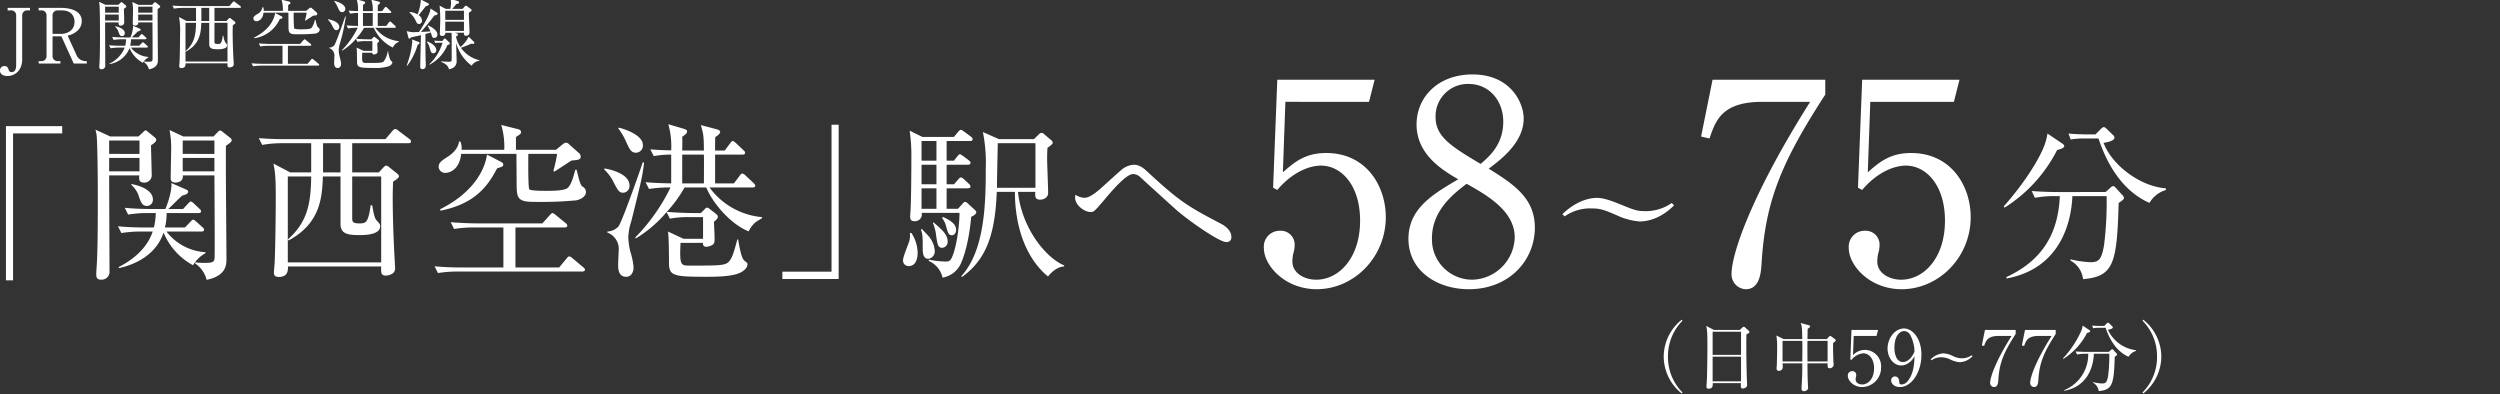 <svg xmlns="http://www.w3.org/2000/svg" xmlns:xlink="http://www.w3.org/1999/xlink" width="590" height="93" viewBox="0 0 590 93">
  <rect x="0" y="0" width="590" height="93" fill="#333333" stroke="none"/>
  <defs>
    <clipPath id="clip-path">
      <rect id="長方形_16172" data-name="長方形 16172" width="590" height="93" transform="translate(2883 11428)" fill="none" stroke="#707070" stroke-width="1"/>
    </clipPath>
  </defs>
  <g id="time01" transform="translate(-2883 -11428)" clip-path="url(#clip-path)">
    <g id="グループ_4618" data-name="グループ 4618" transform="translate(-7.838)">
      <path id="パス_8956" data-name="パス 8956" d="M6.912-13.14H1.638v.594h.738A1.155,1.155,0,0,1,3.654-11.3V.252c0,1.08-.27,1.764-1.08,1.764a.611.611,0,0,1-.666-.468C1.656.756,1.4.594.864.594A1,1,0,0,0-.162,1.638c0,.882.792,1.3,1.728,1.3,2.034,0,3.51-1.584,3.51-3.888V-11.3a1.153,1.153,0,0,1,1.278-1.242h.558Zm2.052,0v.594h.558a1.161,1.161,0,0,1,1.3,1.242v9.486a1.169,1.169,0,0,1-1.3,1.242H8.964V0h5.13V-.576h-.576A1.164,1.164,0,0,1,12.24-1.818V-6.426h2.088L17.244,0h3.078V-.576h-.306a2.333,2.333,0,0,1-2.16-1.512L15.8-6.588A5.042,5.042,0,0,0,17.946-7.6a3.036,3.036,0,0,0,1.188-2.412c0-2.5-2.754-3.132-4.968-3.132ZM12.24-11.3a1.155,1.155,0,0,1,1.278-1.242H14.4c2.358,0,3.024,1.458,3.024,2.7C17.424-7.9,15.84-7,14.166-7H12.24Zm25.416-2.16a.329.329,0,0,0-.144-.234l-.864-.684a.4.4,0,0,0-.234-.108c-.072,0-.162.072-.27.2l-.414.432H32.508l-1.458-.684a9.6,9.6,0,0,1,.18,1.89c0,.45-.054,2.682-.054,3.186,0,.162,0,.5.486.5.36,0,.846-.126.81-.756H35.82c0,.162.054,7.776.018,8.748-.018.468-.252.54-1.062.54a8.2,8.2,0,0,1-.99-.054l-.018.108a2.987,2.987,0,0,1,1.224,1.746C37.1.936,37.1-.252,37.1-.882c0-1.71-.09-10.1-.054-11.988C37.512-13.176,37.656-13.32,37.656-13.464ZM35.82-12.006H32.454v-1.422H35.82Zm0,1.854H32.454v-1.422H35.82Zm-6.174-3.33a.357.357,0,0,0-.108-.234l-.774-.63c-.072-.054-.18-.162-.234-.162-.09,0-.2.108-.306.216l-.468.432H24.75l-1.566-.72a4.353,4.353,0,0,1,.144.756c.018.234.108,2.178.108,6.48,0,2.322,0,6.12-.162,7.884V.846c0,.432.252.5.522.5A.84.84,0,0,0,24.678.4c0-1.44-.036-8.514-.036-10.116h3.2c-.036.324-.072.756.45.756a.78.78,0,0,0,.864-.882c0-.414-.072-2.646-.072-3.078C29.538-13.194,29.646-13.392,29.646-13.482Zm-1.782,1.476H24.642v-1.422h3.222Zm0,1.854H24.642v-1.422h3.222Zm1.422,2.97c0-.972-1.4-1.476-2.268-1.62l-.036.072a2.926,2.926,0,0,1,.738,1.008c.27.828.414,1.242.918,1.242A.642.642,0,0,0,29.286-7.182Zm5.58,5.724v-.108a5.654,5.654,0,0,1-4.14-2.2h3.726c.108,0,.27-.018.27-.2,0-.108-.072-.18-.18-.27l-.666-.594c-.126-.108-.234-.2-.324-.2-.054,0-.18.108-.288.234l-.576.594H30.564a5.944,5.944,0,0,0,.18-1.53h3.384c.09,0,.27,0,.27-.2a.35.35,0,0,0-.162-.252l-.612-.576c-.072-.072-.216-.2-.306-.2s-.18.09-.306.234l-.522.558H30.924c.252-.216,1.242-1.242,1.476-1.422.2-.054.63-.144.63-.414,0-.09-.072-.162-.18-.216l-1.6-.7a7.384,7.384,0,0,1-.63,2.754H29.07c-.918,0-1.854-.036-2.772-.126l.36.72a12.439,12.439,0,0,1,2.124-.162h.81a7.043,7.043,0,0,1-.2,1.53H28.35c-.936,0-1.854-.036-2.772-.126l.36.72a13.009,13.009,0,0,1,2.124-.162h1.206A6.957,6.957,0,0,1,25.668,0V.126a6.09,6.09,0,0,0,4.752-3.78A6.965,6.965,0,0,0,33.552-.18,3.421,3.421,0,0,1,34.866-1.458ZM56.7-13.32a.374.374,0,0,0-.2-.288l-1.116-.846c-.162-.126-.252-.2-.36-.2s-.2.09-.324.234l-.72.846H43.29q-1.377,0-2.754-.108l.36.72A11.68,11.68,0,0,1,43-13.14h3.1v3.1H43.866l-1.782-.936a16.814,16.814,0,0,1,.252,3.834c0,1.458-.054,5.562-.126,6.84-.018.144-.072.828-.072.882,0,.18.018.486.5.486,1.008,0,.99-.72.99-1.116h9.9c-.018.648-.036.972.5.972a1.507,1.507,0,0,0,.7-.216.685.685,0,0,0,.27-.63c0-.018-.036-.612-.036-.666-.162-2.844-.216-5.184-.216-6.732,0-.684.018-1.116.036-1.728.234-.144.63-.414.63-.576,0-.108-.09-.2-.216-.306l-.81-.648c-.162-.144-.252-.18-.342-.18-.072,0-.162.072-.27.18l-.5.54H50.454v-3.1h5.958C56.574-13.14,56.7-13.176,56.7-13.32Zm-7.488,3.276H47.358v-3.1h1.854Zm4.32,9.558H43.614V-9.612H46.1c-.036,2.844-.378,4.824-2.466,6.678l.054.126c3.456-1.854,3.564-4.662,3.654-6.8h1.872v5.04c0,1.044.738,1.188,1.98,1.188.5,0,2.232,0,2.232-.936,0-.216-.072-.288-.4-.648a3.9,3.9,0,0,1-.45-1.584h-.162c-.27,1.908-.522,1.926-1.224,1.926-.738,0-.738-.216-.738-.612V-9.612h3.078Zm21.744-7.47a.649.649,0,0,0-.36-.576c-.234-.162-.342-.612-.63-1.782h-.144a4.6,4.6,0,0,1-.792,1.908c-.324.324-1.692.324-2.322.324a5.829,5.829,0,0,1-1.764-.162,29.894,29.894,0,0,1-.108-3.762h3.06a15.73,15.73,0,0,1-.4,1.8l.09.09c.27-.162,1.548-1.008,1.836-1.188.72-.054.972-.09.972-.414a.5.5,0,0,0-.144-.342l-1.1-.972a.4.4,0,0,0-.306-.162c-.162,0-.234.072-.378.18l-.7.576H67.842v-1.35c.054-.054.342-.234.414-.288a.315.315,0,0,0,.126-.252c0-.234-.252-.288-.4-.324l-1.71-.432a7.9,7.9,0,0,1,.324,2.646H62.064a1.65,1.65,0,0,0-.126-.882h-.144a2.236,2.236,0,0,1-1.206,1.62c-.612.4-.954.612-.954,1.062a.685.685,0,0,0,.72.648c.054,0,1.44,0,1.674-2.016H67.9c0,.45.018,2.466.018,2.862,0,1.782,0,2.232,1.836,2.232a40.3,40.3,0,0,0,4.5-.162C74.628-7.146,75.276-7.434,75.276-7.956ZM66.492-10.89c0-.108-.054-.18-.234-.27l-1.494-.774C64.62-10.782,63.738-8.1,59.778-6.12l.072.144a7.764,7.764,0,0,0,5.994-4.5C66.438-10.656,66.492-10.674,66.492-10.89ZM75.168.288c0-.126-.126-.216-.2-.27L73.836-.936c-.18-.162-.27-.18-.342-.18-.108,0-.18.108-.27.216l-.792.954H67.788V-4.194h5.22c.108,0,.288-.018.288-.2a.387.387,0,0,0-.18-.27l-1.062-.864c-.09-.072-.234-.2-.342-.2-.072,0-.144.09-.288.234l-.774.864H63.684c-.324,0-1.35-.018-2.772-.126l.36.72A12.439,12.439,0,0,1,63.4-4.194H66.51V.054H61.974c-.918,0-1.854-.036-2.772-.126l.36.72A13.009,13.009,0,0,1,61.686.486H74.88C74.988.486,75.168.468,75.168.288Zm18.81-5.472v-.108a7.743,7.743,0,0,1-5.58-3.15h4.59c.108,0,.27-.018.27-.2,0-.072-.072-.162-.18-.27l-.864-.81a.56.56,0,0,0-.342-.2c-.108,0-.18.108-.27.234l-.612.81h-2v-3.06h2.916c.126,0,.27-.018.27-.2,0-.108-.072-.18-.18-.27l-.792-.756c-.09-.072-.234-.216-.342-.216s-.2.144-.27.234l-.576.774H88.992c0-.2,0-1.188.018-1.422.234-.144.522-.36.522-.576,0-.09-.144-.2-.342-.252l-1.71-.45a7.337,7.337,0,0,1,.324,2.7H85.5c.018-.972.018-1.08,0-1.458.36-.252.522-.378.522-.576,0-.126-.126-.2-.342-.27l-1.656-.486a8.535,8.535,0,0,1,.306,2.772c-1.17-.018-1.818-.072-2.214-.108l.36.72a10.6,10.6,0,0,1,1.854-.162v3.06c-1.6-.036-1.782-.054-2.718-.126l.36.72a13.208,13.208,0,0,1,2.286-.162,19.987,19.987,0,0,1-3.744,5.31l.054.108a13.269,13.269,0,0,0,3.276-2.808l.342.7a10.845,10.845,0,0,1,2.106-.162h1.422v2.3h-2.07l-1.656-.774c.09.522.108,2.268.108,3.384.018,1.314.5,1.422,3.924,1.422A10.347,10.347,0,0,0,91.656.612c.774-.378.774-.828.774-.9,0-.108-.054-.162-.144-.234-.2-.162-.216-.162-.288-.27a7.613,7.613,0,0,1-.558-2.124h-.09a5.552,5.552,0,0,1-.936,2.394c-.4.378-1.08.378-4.1.378-.972,0-1.1,0-.99-2.412H87.7c0,.162.018.414.378.414a1.416,1.416,0,0,0,.684-.234c.18-.144.18-.36.18-.72,0-.234-.054-1.422-.072-1.692.324-.288.414-.36.414-.558,0-.126-.108-.216-.216-.306L88.47-6.12c-.072-.054-.216-.18-.324-.18-.126,0-.216.126-.342.252l-.324.324h-.9c-.216,0-1.44-.018-2.718-.126a13.754,13.754,0,0,0,1.89-2.592h2.3a9.486,9.486,0,0,0,4.5,4.662,2.837,2.837,0,0,1,.738-.972C93.384-4.824,93.87-5.112,93.978-5.184ZM87.8-8.874H85.5v-3.06h2.3C87.822-11.448,87.8-9.306,87.8-8.874Zm-6.48-4.068c0-1.152-2.232-1.782-2.574-1.854l-.036.09a6.33,6.33,0,0,1,.774,1.3c.4.864.558,1.278,1.1,1.278A.749.749,0,0,0,81.324-12.942ZM79.9-8.658c0-1.224-2.016-1.71-2.664-1.8l-.018.108a4.723,4.723,0,0,1,.9,1.17c.576,1.116.684,1.3,1.116,1.3A.7.7,0,0,0,79.9-8.658ZM81.45-11.07l-.144-.054c-.144.522-2.178,6.3-2.574,6.822a1.688,1.688,0,0,1-1.188.54v.108a1.859,1.859,0,0,1,1.206,1.98c0,.2-.054,1.188-.054,1.422,0,.4,0,1.3.846,1.3.558,0,.792-.5.792-1.008a7.49,7.49,0,0,0-.324-1.6,6.888,6.888,0,0,1-.234-1.6,6.262,6.262,0,0,1,.324-1.71A44.846,44.846,0,0,0,81.45-11.07Zm27.882,3.8c-.018.414-.018.7.468.7a.752.752,0,0,0,.846-.792c0-.4-.162-3.87-.162-4.608.594-.432.666-.468.666-.63,0-.108-.126-.234-.234-.306l-.846-.63a.534.534,0,0,0-.27-.126.568.568,0,0,0-.306.2l-.486.558H106.56a13.044,13.044,0,0,0,.972-1.152c.468-.09.648-.144.648-.378,0-.18-.162-.252-.306-.306l-1.692-.54a4.176,4.176,0,0,1,.09.882,6.771,6.771,0,0,1-.162,1.494h-1.08l-1.458-.774a28.669,28.669,0,0,1,.162,3.582c0,.486-.09,2.844-.09,3.1,0,.324.18.468.576.468a.66.66,0,0,0,.72-.738h1.44a8.164,8.164,0,0,1,.054,1.3v4.86c0,.54-.018.684-.738.684-.234,0-1.44-.072-1.728-.108L103.95-.4c1.458.612,1.656,1.17,1.854,1.746,1.8-.324,1.8-1.566,1.8-2,0-.594-.108-3.528-.108-4.194A9.99,9.99,0,0,0,111.15.5a2.419,2.419,0,0,1,1.818-1.152V-.792a7.407,7.407,0,0,1-4.356-2.934,24.848,24.848,0,0,0,2.412-.954c.18.018.414.036.468.036.27,0,.288-.2.288-.234a.4.4,0,0,0-.09-.234l-1.242-1.242A7.1,7.1,0,0,1,108.5-3.906a6.393,6.393,0,0,1-1.044-2.466c.144-.072.468-.252.468-.468,0-.18-.27-.288-.4-.324l-.324-.108Zm-4.41-.432V-9.882h4.41V-7.7Zm4.41-4.77v2.16h-4.41v-2.16Zm-5.058,7.56A11.586,11.586,0,0,1,101.16.162L101.2.27a9.185,9.185,0,0,0,4.212-4.608c.54-.2.594-.27.594-.414,0-.126-.126-.234-.2-.306l-.72-.684a.543.543,0,0,0-.27-.162c-.108,0-.2.108-.234.144l-.342.414h-.558c-.162,0-.7-.018-1.368-.072l.252.576a4.236,4.236,0,0,1,.9-.072ZM101.43-13c.018,1.1-1.512,3.78-2.7,5.544-.144.018-1.116.054-1.224.054a5.422,5.422,0,0,1-1.674-.27l.378,1.53c.036.126.126.252.252.252.144,0,.162-.036.414-.306,1.278-.252,1.854-.4,2.3-.5-.018,1.188-.162,6.624-.162,7.452a.475.475,0,0,0,.5.558c.81,0,.81-.72.81-.99,0-.288-.054-1.674-.054-2-.036-1.53-.018-2.808-.036-5.292.7-.2,1.008-.288,1.278-.378.342,1.152.378,1.3.828,1.3a.744.744,0,0,0,.72-.81c0-.936-1.224-1.728-2.2-2.142l-.09.126A10.676,10.676,0,0,1,101.43-7.6c-.936.09-2.16.126-2.25.144,1.6-1.8,2.556-3.06,3.168-3.888.576-.126.756-.18.756-.4a.29.29,0,0,0-.126-.252Zm-4.968.954a5.723,5.723,0,0,1,1.548,2.07c.126.27.288.648.738.648a.76.76,0,0,0,.684-.828,1.676,1.676,0,0,0-.792-1.278c.756-.9.99-1.17,1.638-2.052.63-.252.792-.324.792-.5a.288.288,0,0,0-.18-.234l-1.728-.9a11.357,11.357,0,0,1-.774,3.528,4.275,4.275,0,0,0-1.872-.576ZM95.94.5a14.713,14.713,0,0,0,2.448-4.878c.414-.288.468-.324.468-.486,0-.144-.126-.2-.2-.234l-1.584-.594a3.516,3.516,0,0,1,.054.612A20.933,20.933,0,0,1,95.814.45Zm4.626-5.616a3.735,3.735,0,0,1,.684,1.422c.27.972.36,1.26.864,1.26A.7.7,0,0,0,102.8-3.2c0-.738-.918-1.584-2.124-2.016Z" transform="translate(2891 11443)" fill="#fff"/>
      <path id="パス_8959" data-name="パス 8959" d="M37.52-31.52v-1.72H24.24V3.16h1.68V-31.52Zm40,1.6a.731.731,0,0,0-.32-.52l-1.92-1.52a.893.893,0,0,0-.52-.24c-.16,0-.36.16-.6.44l-.92.96H66.08l-3.24-1.52a21.338,21.338,0,0,1,.4,4.2c0,1-.12,5.96-.12,7.08,0,.36,0,1.12,1.08,1.12.8,0,1.88-.28,1.8-1.68h7.44c0,.36.12,17.28.04,19.44-.04,1.04-.56,1.2-2.36,1.2a18.23,18.23,0,0,1-2.2-.12l-.04.24A6.638,6.638,0,0,1,71.6,3.04c4.68-.96,4.68-3.6,4.68-5,0-3.8-.2-22.44-.12-26.64C77.2-29.28,77.52-29.6,77.52-29.92Zm-4.08,3.24H65.96v-3.16h7.48Zm0,4.12H65.96v-3.16h7.48Zm-13.72-7.4a.793.793,0,0,0-.24-.52l-1.72-1.4c-.16-.12-.4-.36-.52-.36-.2,0-.44.24-.68.48l-1.04.96H48.84l-3.48-1.6a9.672,9.672,0,0,1,.32,1.68c.04.52.24,4.84.24,14.4,0,5.16,0,13.6-.36,17.52v.68c0,.96.56,1.12,1.16,1.12A1.867,1.867,0,0,0,48.68.88c0-3.2-.08-18.92-.08-22.48h7.12c-.08.72-.16,1.68,1,1.68a1.734,1.734,0,0,0,1.92-1.96c0-.92-.16-5.88-.16-6.84C59.48-29.32,59.72-29.76,59.72-29.96Zm-3.96,3.28H48.6v-3.16h7.16Zm0,4.12H48.6v-3.16h7.16Zm3.16,6.6c0-2.16-3.12-3.28-5.04-3.6l-.08.16a6.5,6.5,0,0,1,1.64,2.24c.6,1.84.92,2.76,2.04,2.76A1.427,1.427,0,0,0,58.92-15.96ZM71.32-3.24v-.24a12.564,12.564,0,0,1-9.2-4.88H70.4c.24,0,.6-.04.6-.44,0-.24-.16-.4-.4-.6l-1.48-1.32c-.28-.24-.52-.44-.72-.44-.12,0-.4.24-.64.52L66.48-9.32H61.76a13.209,13.209,0,0,0,.4-3.4h7.52c.2,0,.6,0,.6-.44a.778.778,0,0,0-.36-.56L68.56-15c-.16-.16-.48-.44-.68-.44s-.4.2-.68.52l-1.16,1.24H62.56c.56-.48,2.76-2.76,3.28-3.16.44-.12,1.4-.32,1.4-.92,0-.2-.16-.36-.4-.48L63.28-19.8c.2,1.76-.92,5-1.4,6.12H58.44c-2.04,0-4.12-.08-6.16-.28l.8,1.6a27.643,27.643,0,0,1,4.72-.36h1.8a15.652,15.652,0,0,1-.44,3.4H56.84c-2.08,0-4.12-.08-6.16-.28l.8,1.6a28.909,28.909,0,0,1,4.72-.36h2.68c-1.52,4.52-5.48,7.08-8,8.36V.28c3.76-.8,8.8-3.08,10.56-8.4A15.478,15.478,0,0,0,68.4-.4,7.6,7.6,0,0,1,71.32-3.24ZM119.84-29.6a.831.831,0,0,0-.44-.64l-2.48-1.88c-.36-.28-.56-.44-.8-.44s-.44.2-.72.52l-1.6,1.88H90.04q-3.06,0-6.12-.24l.8,1.6a25.955,25.955,0,0,1,4.68-.4h6.88v6.88H91.32L87.36-24.4c.52,2.28.56,4.44.56,8.52,0,3.24-.12,12.36-.28,15.2-.04.32-.16,1.84-.16,1.96,0,.4.04,1.08,1.12,1.08,2.24,0,2.2-1.6,2.2-2.48h22c-.04,1.44-.08,2.16,1.12,2.16a3.35,3.35,0,0,0,1.56-.48,1.521,1.521,0,0,0,.6-1.4c0-.04-.08-1.36-.08-1.48-.36-6.32-.48-11.52-.48-14.96,0-1.52.04-2.48.08-3.84.52-.32,1.4-.92,1.4-1.28,0-.24-.2-.44-.48-.68l-1.8-1.44c-.36-.32-.56-.4-.76-.4-.16,0-.36.16-.6.4l-1.12,1.2h-6.28V-29.2H119.2C119.56-29.2,119.84-29.28,119.84-29.6ZM103.2-22.32H99.08V-29.2h4.12Zm9.6,21.24H90.76V-21.36h5.52c-.08,6.32-.84,10.72-5.48,14.84l.12.28c7.68-4.12,7.92-10.36,8.12-15.12h4.16v11.2c0,2.32,1.64,2.64,4.4,2.64,1.12,0,4.96,0,4.96-2.08,0-.48-.16-.64-.88-1.44-.48-.52-.72-1.88-1-3.52h-.36c-.6,4.24-1.16,4.28-2.72,4.28-1.64,0-1.64-.48-1.64-1.36v-9.72h6.84Zm48.32-16.6a1.442,1.442,0,0,0-.8-1.28c-.52-.36-.76-1.36-1.4-3.96h-.32c-.36,1.4-.88,3.4-1.76,4.24-.72.72-3.76.72-5.16.72-.72,0-3.64,0-3.92-.36-.32-.4-.24-6.96-.24-8.36h6.8a34.959,34.959,0,0,1-.88,4l.2.2c.6-.36,3.44-2.24,4.08-2.64,1.6-.12,2.16-.2,2.16-.92a1.115,1.115,0,0,0-.32-.76l-2.44-2.16a.891.891,0,0,0-.68-.36c-.36,0-.52.16-.84.4l-1.56,1.28H144.6v-3c.12-.12.76-.52.92-.64a.7.7,0,0,0,.28-.56c0-.52-.56-.64-.88-.72l-3.8-.96a17.549,17.549,0,0,1,.72,5.88H131.76a3.668,3.668,0,0,0-.28-1.96h-.32c-.08.56-.32,2.08-2.68,3.6-1.36.88-2.12,1.36-2.12,2.36a1.522,1.522,0,0,0,1.6,1.44c.12,0,3.2,0,3.72-4.48h13.04c0,1,.04,5.48.04,6.36,0,3.96,0,4.96,4.08,4.96a89.558,89.558,0,0,0,10-.36C159.68-15.88,161.12-16.52,161.12-17.68ZM141.6-24.2c0-.24-.12-.4-.52-.6l-3.32-1.72c-.32,2.56-2.28,8.52-11.08,12.92l.16.32c7.76-1.6,10.92-5.36,13.32-10C141.48-23.68,141.6-23.72,141.6-24.2ZM160.88.64c0-.28-.28-.48-.44-.6l-2.52-2.12c-.4-.36-.6-.4-.76-.4-.24,0-.4.24-.6.48L154.8.12H144.48V-9.32h11.6c.24,0,.64-.04.64-.44a.86.86,0,0,0-.4-.6l-2.36-1.92c-.2-.16-.52-.44-.76-.44-.16,0-.32.2-.64.52l-1.72,1.92H135.36c-.72,0-3-.04-6.16-.28l.8,1.6a27.643,27.643,0,0,1,4.72-.36h6.92V.12H131.56c-2.04,0-4.12-.08-6.16-.28l.8,1.6a28.91,28.91,0,0,1,4.72-.36h29.32C160.48,1.08,160.88,1.04,160.88.64Zm41.8-12.16v-.24a17.207,17.207,0,0,1-12.4-7h10.2c.24,0,.6-.04.6-.44,0-.16-.16-.36-.4-.6l-1.92-1.8a1.245,1.245,0,0,0-.76-.44c-.24,0-.4.24-.6.52l-1.36,1.8H191.6v-6.8h6.48c.28,0,.6-.04.6-.44,0-.24-.16-.4-.4-.6l-1.76-1.68c-.2-.16-.52-.48-.76-.48s-.44.32-.6.52l-1.28,1.72H191.6c0-.44,0-2.64.04-3.16.52-.32,1.16-.8,1.16-1.28,0-.2-.32-.44-.76-.56l-3.8-1c.68,2.36.68,2.72.72,6h-5.12c.04-2.16.04-2.4,0-3.24.8-.56,1.16-.84,1.16-1.28,0-.28-.28-.44-.76-.6l-3.68-1.08a18.967,18.967,0,0,1,.68,6.16c-2.6-.04-4.04-.16-4.92-.24l.8,1.6a23.549,23.549,0,0,1,4.12-.36v6.8c-3.56-.08-3.96-.12-6.04-.28l.8,1.6a29.352,29.352,0,0,1,5.08-.36,44.416,44.416,0,0,1-8.32,11.8l.12.24a29.487,29.487,0,0,0,7.28-6.24l.76,1.56a24.1,24.1,0,0,1,4.68-.36h3.16v5.12h-4.6l-3.68-1.72c.2,1.16.24,5.04.24,7.52.04,2.92,1.12,3.16,8.72,3.16,2.12,0,6.08,0,8.08-.96,1.72-.84,1.72-1.84,1.72-2,0-.24-.12-.36-.32-.52-.44-.36-.48-.36-.64-.6-.56-.72-1.04-3.52-1.24-4.72h-.2c-.76,2.8-1.16,4.44-2.08,5.32-.88.84-2.4.84-9.12.84-2.16,0-2.44,0-2.2-5.36h5.28c0,.36.04.92.84.92a3.146,3.146,0,0,0,1.52-.52c.4-.32.4-.8.4-1.6,0-.52-.12-3.16-.16-3.76.72-.64.92-.8.92-1.24,0-.28-.24-.48-.48-.68l-1.32-1.04c-.16-.12-.48-.4-.72-.4-.28,0-.48.28-.76.56l-.72.72h-2c-.48,0-3.2-.04-6.04-.28a30.564,30.564,0,0,0,4.2-5.76h5.12c1.44,3.6,5.72,8.68,10,10.36a6.3,6.3,0,0,1,1.64-2.16C201.36-10.72,202.44-11.36,202.68-11.52Zm-13.72-8.2h-5.12v-6.8h5.12C189-25.44,188.96-20.68,188.96-19.72Zm-14.4-9.04c0-2.56-4.96-3.96-5.72-4.12l-.08.2a14.068,14.068,0,0,1,1.72,2.88c.88,1.92,1.24,2.84,2.44,2.84A1.665,1.665,0,0,0,174.56-28.76Zm-3.16,9.52c0-2.72-4.48-3.8-5.92-4l-.04.24a10.5,10.5,0,0,1,2,2.6c1.28,2.48,1.52,2.88,2.48,2.88A1.566,1.566,0,0,0,171.4-19.24Zm3.44-5.36-.32-.12c-.32,1.16-4.84,14-5.72,15.16a3.751,3.751,0,0,1-2.64,1.2v.24a4.131,4.131,0,0,1,2.68,4.4c0,.44-.12,2.64-.12,3.16,0,.88,0,2.88,1.88,2.88,1.24,0,1.76-1.12,1.76-2.24a16.643,16.643,0,0,0-.72-3.56,15.308,15.308,0,0,1-.52-3.56,13.917,13.917,0,0,1,.72-3.8C174.16-20.2,174.44-21.28,174.84-24.6ZM220.76,2.84v-36.4h-1.68V1.12h-11.6V2.84Z" transform="translate(2868 11491)" fill="#fff"/>
      <path id="パス_8960" data-name="パス 8960" d="M16.9,1.62a11.818,11.818,0,0,1-3.42-8.46A11.818,11.818,0,0,1,16.9-15.3l-.162-.252A11.18,11.18,0,0,0,12.474-6.84,11.18,11.18,0,0,0,16.74,1.872Zm15.8-14.274c0-.108-.09-.216-.216-.342l-.774-.7a.622.622,0,0,0-.342-.2c-.126,0-.216.072-.36.216l-.558.54H24.318L22.5-14.076c.2.792.288,1.224.288,5.058,0,1.26-.054,6.318-.126,7.7-.036.522-.09,1.44-.09,1.566a.428.428,0,0,0,.486.486c1.026,0,1.008-.792.99-1.314h6.66c-.036.45-.036.7-.036.72,0,.342.108.54.468.54.324,0,1.026-.2,1.026-.864,0-.108-.036-.576-.036-.684-.072-1.08-.162-5.436-.162-8.6,0-1.026,0-1.62.036-2.628C32.472-12.312,32.706-12.438,32.706-12.654Zm-1.98,5.4h-6.7v-5.454h6.7Zm0,6.246h-6.7V-6.822h6.7Zm22.356-9.684c0-.126-.126-.234-.234-.306l-.774-.576a.518.518,0,0,0-.324-.126.446.446,0,0,0-.252.144l-.54.576H46.4c.018-.342.018-2.034.054-2.412.432-.288.576-.432.576-.594,0-.126-.144-.216-.288-.252l-1.944-.54c.27.72.324.972.378,3.8H40.77l-1.71-.846A16.958,16.958,0,0,1,39.24-8.8c0,1.242-.036,2.808-.072,3.834,0,.2-.054.576-.054.882,0,.216,0,.594.522.594a.88.88,0,0,0,.936-.918c0-.126-.036-.7-.036-.846H45.18c0,1.89,0,2.718-.162,5.436,0,.09-.018.4-.018.468,0,.2,0,.666.576.666a1.132,1.132,0,0,0,.81-.342.7.7,0,0,0,.162-.54c0-.018-.036-.342-.036-.522C46.4-2.16,46.4-4.878,46.4-5.256h4.752c-.018.846-.018,1.152.45,1.152a.883.883,0,0,0,.972-.792c0-.18-.072-1.062-.072-1.26s-.09-2.322-.054-3.888C52.848-10.35,53.082-10.548,53.082-10.692Zm-1.926,5H46.4c0-.522-.018-2.826-.018-3.312,0-.468.018-1.224.018-1.548h4.752ZM45.2-9.162c0,.234-.018,3.042-.018,3.474H40.518v-4.86H45.18C45.2-10.116,45.2-9.468,45.2-9.162Zm17.5-2.556.36-1.422H56.79l-.27,6.948.27.144A3.912,3.912,0,0,1,59.6-7.614c1.314,0,2.52,1.26,2.52,3.546,0,2.412-1.368,3.8-2.826,3.8-.72,0-1.53-.4-1.53-1.17a2.677,2.677,0,0,1,.054-.5,1.837,1.837,0,0,0,.09-.54.888.888,0,0,0-.936-.936A1.022,1.022,0,0,0,55.926-2.3c0,1.116,1.35,2.646,3.4,2.646A4.571,4.571,0,0,0,63.774-4.3,3.859,3.859,0,0,0,59.94-8.424a3.8,3.8,0,0,0-2.79,1.242l.162-4.536ZM71.676-6.93c-.072,1.6-.162,4.266-1.764,6.03A1.766,1.766,0,0,1,68.6-.27c-.486,0-.522-.252-.54-.648-.036-1.008-.63-1.242-.99-1.242a.9.9,0,0,0-.918.936C66.15-.378,67,.342,68.2.342c2.754,0,5.094-3.456,5.094-7.614,0-3.87-2.088-6.21-4.14-6.21-2.07,0-3.852,2.25-3.852,4.734,0,2.2,1.44,4,3.222,4a3.042,3.042,0,0,0,1.566-.468A4.6,4.6,0,0,0,71.676-6.93Zm-.018-1.08c-.846,1.944-2,2.448-2.682,2.448-1.854,0-2.052-2.52-2.052-3.348,0-2.952,1.35-3.96,2.3-3.96a1.781,1.781,0,0,1,1.458.972A8.718,8.718,0,0,1,71.658-8.01Zm13.5.846a4.023,4.023,0,0,1-2.484.72,5,5,0,0,1-2.07-.594,5.722,5.722,0,0,0-2.088-.576,4.58,4.58,0,0,0-3.042,1.44l.2.2a3.94,3.94,0,0,1,2.484-.7,4.82,4.82,0,0,1,2.07.576,5.9,5.9,0,0,0,2.088.576,4.333,4.333,0,0,0,3.042-1.422ZM88.29-13.14l-.738,3.654.54.126c.4-1.152.792-2.358,3.4-2.358h3.078c-3.8,6.012-5.058,9.792-5.058,11.07a.951.951,0,0,0,.918.99c.918,0,.972-1.134,1.008-1.6.234-4.014,1.242-6.516,4.1-10.926v-.954Zm9.45,0L97-9.486l.54.126c.4-1.152.792-2.358,3.4-2.358h3.078c-3.8,6.012-5.058,9.792-5.058,11.07a.951.951,0,0,0,.918.99c.918,0,.972-1.134,1.008-1.6.234-4.014,1.242-6.516,4.1-10.926v-.954Zm26.19,4.968-.018-.18a8.408,8.408,0,0,1-6.606-4.824c.324-.054,1.152-.2,1.152-.558a.318.318,0,0,0-.144-.27l-.666-.648c-.126-.108-.2-.2-.306-.2-.09,0-.162.036-.324.2l-.576.576h-.9c-.36,0-1.152-.018-1.962-.09l.234.63a8.4,8.4,0,0,1,1.512-.108h1.44c1.35,4.068,3.492,6.012,5.418,6.84A2.959,2.959,0,0,1,123.93-8.172Zm-10.8-4.662c0-.126-.144-.234-.234-.288l-1.548-1.044a5.955,5.955,0,0,1-.288,1.152A23.394,23.394,0,0,1,106.7-6.426l.09.126a15.546,15.546,0,0,0,5.58-6.12C112.662-12.492,113.13-12.618,113.13-12.834Zm6.336,5.49a.474.474,0,0,0-.162-.288l-.72-.792c-.072-.072-.162-.162-.252-.162a.533.533,0,0,0-.324.2l-.486.432h-5.094c-.54,0-1.638-.018-2.754-.108l.342.72a11.387,11.387,0,0,1,2.124-.18h.522a9.091,9.091,0,0,1-5.688,8.6l.036.144c5.67-1.044,6.876-5.922,6.984-8.748h3.636a36.614,36.614,0,0,1-.27,5.184C117.09-.7,116.748-.5,115.884-.5A11.238,11.238,0,0,1,113.8-.81l-.018.126a2.582,2.582,0,0,1,1.35,1.98c3.24-.288,3.6-1.6,3.78-8.082C119.412-7.146,119.466-7.182,119.466-7.344Zm10.44.5a11.18,11.18,0,0,0-4.266-8.712l-.162.252a11.819,11.819,0,0,1,3.42,8.46,11.819,11.819,0,0,1-3.42,8.46l.162.252A11.18,11.18,0,0,0,129.906-6.84Z" transform="translate(3271 11519)" fill="#fff"/>
      <path id="パス_8961" data-name="パス 8961" d="M40-18.16l-.04-.4C33.84-19,27.2-24.12,25.28-29.28c.72-.12,2.56-.44,2.56-1.24a.707.707,0,0,0-.32-.6l-1.48-1.44c-.28-.24-.44-.44-.68-.44-.2,0-.36.08-.72.44l-1.28,1.28h-2c-.8,0-2.56-.04-4.36-.2l.52,1.4a18.676,18.676,0,0,1,3.36-.24h3.2c3,9.04,7.76,13.36,12.04,15.2A6.576,6.576,0,0,1,40-18.16ZM16-28.52c0-.28-.32-.52-.52-.64l-3.44-2.32a13.234,13.234,0,0,1-.64,2.56c-.92,2.68-4.08,8.28-9.68,14.64l.2.28a34.546,34.546,0,0,0,12.4-13.6C14.96-27.76,16-28.04,16-28.52Zm14.08,12.2a1.054,1.054,0,0,0-.36-.64l-1.6-1.76c-.16-.16-.36-.36-.56-.36a1.184,1.184,0,0,0-.72.44l-1.08.96H14.44c-1.2,0-3.64-.04-6.12-.24l.76,1.6a25.3,25.3,0,0,1,4.72-.4h1.16C14.56-7.4,10.44-1.36,2.32,2.4l.08.32C15,.4,17.68-10.44,17.92-16.72H26A81.364,81.364,0,0,1,25.4-5.2c-.6,3.64-1.36,4.08-3.28,4.08a24.974,24.974,0,0,1-4.64-.68l-.04.28a5.738,5.738,0,0,1,3,4.4c7.2-.64,8-3.56,8.4-17.96C29.96-15.88,30.08-15.96,30.08-16.32Z" transform="translate(3362 11491)" fill="#fff"/>
      <path id="パス_8962" data-name="パス 8962" d="M26.928-42.966l1.32-5.214H5.28L4.29-22.7l.99.528c3.63-4.29,7.656-5.742,10.3-5.742,4.818,0,9.24,4.62,9.24,13C24.816-6.072,19.8-.99,14.454-.99c-2.64,0-5.61-1.452-5.61-4.29a9.814,9.814,0,0,1,.2-1.848,6.735,6.735,0,0,0,.33-1.98A3.256,3.256,0,0,0,5.94-12.54,3.747,3.747,0,0,0,2.112-8.448c0,4.092,4.95,9.7,12.474,9.7,8.712,0,16.3-7.458,16.3-17.028,0-7.26-4.554-15.114-14.058-15.114-4.884,0-7.392,2.046-10.23,4.554l.594-16.632ZM55.176-27.192c2.838-2.112,8.25-6.2,8.25-11.814,0-3.7-3.036-10.428-12.078-10.428-8.052,0-13.2,5.28-13.2,11.814,0,7.194,6.336,10.89,9.834,12.936-6.072,3.564-11.748,6.93-11.748,14.058,0,7.524,6.732,11.88,14.256,11.88,9.57,0,15.576-6.864,15.576-14.52C66.066-20.064,61.38-23.364,55.176-27.192Zm-5.214,3.564c4.818,2.706,11.352,6.4,11.352,12.672A10.275,10.275,0,0,1,51.282-.99a9.5,9.5,0,0,1-9.5-9.834C41.778-17.358,46.992-21.384,49.962-23.628Zm3.3-4.686c-6.864-4.092-10.626-6.4-10.626-11.022a7.613,7.613,0,0,1,7.788-7.854c4.818,0,8.184,3.894,8.184,8.91C58.608-32.8,55.176-29.964,53.262-28.314ZM98.388-19.1a10.729,10.729,0,0,1-6.624,1.92c-1.584,0-2.448-.336-5.52-1.584-2.592-1.056-4.128-1.536-5.568-1.536-2.064,0-5.136.96-8.112,3.84l.528.528a10.506,10.506,0,0,1,6.624-1.872c1.968,0,3.12.528,5.52,1.536A15.745,15.745,0,0,0,90.8-14.736c1.824,0,4.944-.624,8.112-3.792ZM108-48.18l-2.706,13.4,1.98.462c1.452-4.224,2.9-8.646,12.474-8.646h11.286c-13.926,22.044-18.546,35.9-18.546,40.59a3.486,3.486,0,0,0,3.366,3.63c3.366,0,3.564-4.158,3.7-5.874.858-14.718,4.554-23.892,15.048-40.062v-3.5Zm56.958,5.214,1.32-5.214H143.31L142.32-22.7l.99.528c3.63-4.29,7.656-5.742,10.3-5.742,4.818,0,9.24,4.62,9.24,13,0,8.844-5.016,13.926-10.362,13.926-2.64,0-5.61-1.452-5.61-4.29a9.814,9.814,0,0,1,.2-1.848,6.735,6.735,0,0,0,.33-1.98,3.256,3.256,0,0,0-3.432-3.432,3.747,3.747,0,0,0-3.828,4.092c0,4.092,4.95,9.7,12.474,9.7,8.712,0,16.3-7.458,16.3-17.028,0-7.26-4.554-15.114-14.058-15.114-4.884,0-7.392,2.046-10.23,4.554l.594-16.632Z" transform="translate(3187 11495)" fill="#fff"/>
      <path id="パス_8963" data-name="パス 8963" d="M19.24-12.88a.756.756,0,0,0-.28-.52L17.4-14.84c-.36-.36-.6-.52-.8-.52s-.4.2-.64.48l-1.04,1.16H12.24v-4.84h5.04c.36,0,.6-.16.6-.4a.962.962,0,0,0-.36-.64l-1.2-1.12c-.32-.28-.48-.4-.72-.4-.2,0-.36.16-.64.48L14-19.52H12.24v-4.6h5c.28,0,.64-.08.64-.44,0-.28-.24-.48-.44-.64l-1.28-.96c-.36-.24-.6-.44-.8-.44s-.32.16-.64.56l-.76.96H12.24v-4.64h5.52c.28,0,.64-.12.64-.4a.975.975,0,0,0-.44-.64L16.4-31.92c-.36-.24-.56-.44-.8-.44-.2,0-.4.2-.68.52l-.96,1.16H6.52l-3-1.48a42.721,42.721,0,0,1,.4,6.64c0,2.76-.04,9.72-.2,12.24,0,.2-.08,1.16-.08,1.4,0,.68.2,1.08,1,1.08a1.615,1.615,0,0,0,1.72-1.96h8.92c0,2.64-.6,7.84-1.76,10.44-.44.96-.76,1.04-1.56,1.04a21.286,21.286,0,0,1-3.88-.44L8-1.44a5.688,5.688,0,0,1,3.28,3.96A5.814,5.814,0,0,0,15.6-.8c.64-1.44,1.88-4.8,2.44-11.04C18.32-11.96,19.24-12.4,19.24-12.88Zm-9.4-6.64H6.32v-4.6H9.84Zm0-5.56H6.32v-4.64H9.84Zm0,11.36H6.32v-4.84H9.84ZM40-.36C35.76-2.08,30-9,29.08-17.72h4.08c-.04.96-.12,1.84,1.16,1.84.64,0,1.88-.36,1.88-1.6s-.24-6.84-.24-8.12c0-1.08.04-1.84.08-2.52.48-.32,1.24-.88,1.24-1.16a.823.823,0,0,0-.36-.64l-1.6-1.36c-.32-.28-.48-.36-.68-.36a.962.962,0,0,0-.64.36l-1.16,1.12H24.6l-3.8-1.68a36.844,36.844,0,0,1,.68,8.48c0,8.32-.2,19.48-5.8,25.56l.2.16c5.84-4.2,7.8-10.24,8.2-20.08h4.28c0,9.44,3.32,16.32,7.8,19.96.48-.56,1.88-2.24,3.8-2.36ZM33.2-18.68H24.12c0-1.64.16-9,.2-10.52H33.2ZM12.48-6.04c0-1.56-1.2-2.64-3.32-4.48L9-10.4a10.886,10.886,0,0,1,.76,2.92c.32,2.28.44,2.96,1.48,2.96A1.389,1.389,0,0,0,12.48-6.04ZM9.44-3.76A5.765,5.765,0,0,0,8.32-6.84c-.2-.36-1.64-1.8-1.92-2.12l-.24.12c.44,1.08.44,1.92.44,4.4,0,.84,0,2.52,1.32,2.52A1.745,1.745,0,0,0,9.44-3.76Zm5.04-5c0-1.32-1.2-2.16-3.08-3.04l-.24.24a5.039,5.039,0,0,1,.92,1.84c.44,1.6.6,2.24,1.4,2.24C14.12-7.48,14.48-8.12,14.48-8.76ZM5.4-3.28A8.823,8.823,0,0,0,3.92-8.04L3.56-8a5.181,5.181,0,0,1-.08,1.72c-.16.68-1.52,3.84-1.52,4.6A1.307,1.307,0,0,0,3.28-.2C5.08-.2,5.4-2.2,5.4-3.28Zm74.04-3.8c0-1.84-2.04-2.92-2.76-3.28-7.2-3.8-9.24-4.88-16.84-11.92-1.12-1.08-2.08-1.84-3.48-1.84a5.013,5.013,0,0,0-3.12,1.44c-.6.48-3.48,3.12-4.16,3.72-1.32,1.2-3.04,2.64-4.28,2.64a4.113,4.113,0,0,1-2.16-.72,5.478,5.478,0,0,0-.08.64c0,1.88,2.24,3.44,3.68,3.44.76,0,1.04-.32,3.32-3,1.68-2,5.04-5.96,6.68-5.96a2.5,2.5,0,0,1,1.52.56c1.16,1.08,7.16,6.52,8.32,7.56,2.88,2.64,10.48,7.92,12.12,7.92A1.087,1.087,0,0,0,79.44-7.08Z" transform="translate(3102 11491)" fill="#fff"/>
    </g>
  </g>
</svg>
